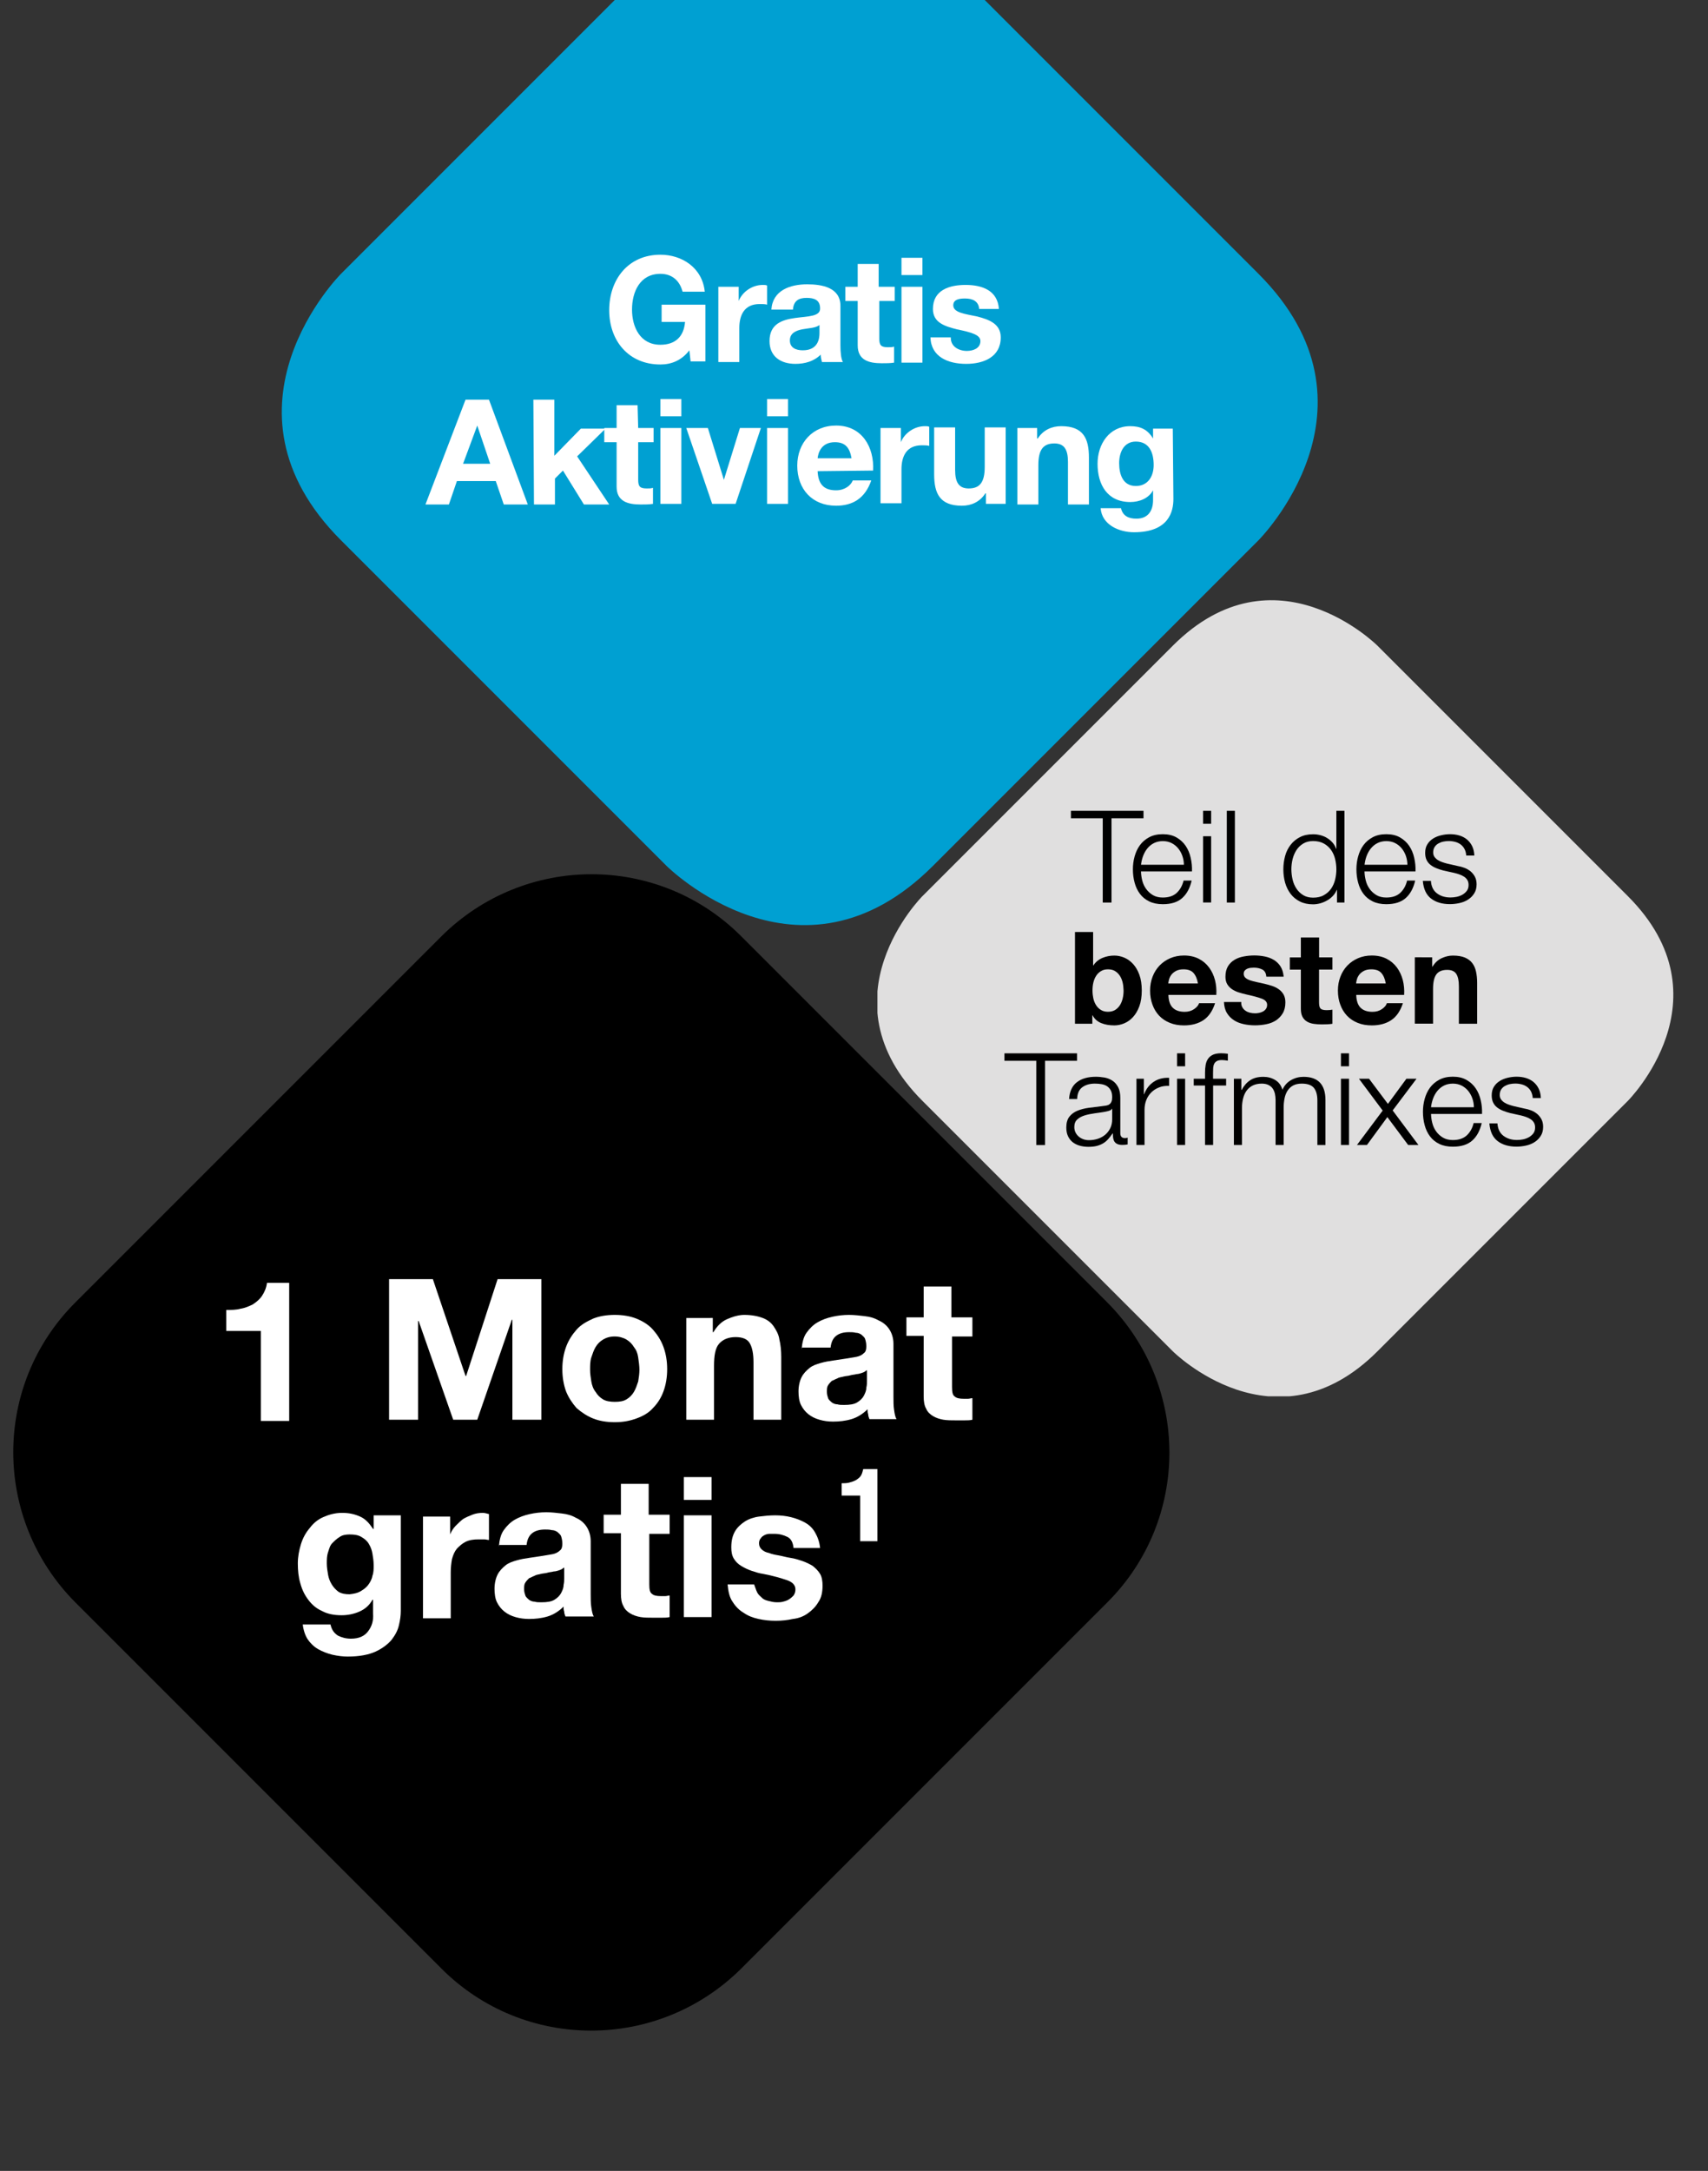 <?xml version="1.0" encoding="utf-8"?>
<!-- Generator: Adobe Illustrator 26.0.2, SVG Export Plug-In . SVG Version: 6.00 Build 0)  -->
<svg version="1.1" id="Layer_1" xmlns="http://www.w3.org/2000/svg" xmlns:xlink="http://www.w3.org/1999/xlink" x="0px" y="0px"
	 width="277px" height="352px" viewBox="0 0 277 352" style="enable-background:new 0 0 277 352;" xml:space="preserve">
<rect x="0" y="0" width="277" height="352" fill="#333333" stroke="none"/>
<style type="text/css">
	.st0{display:none;}
	.st1{display:inline;}
	.st2{clip-path:url(#SVGID_00000004509017467002143610000004915723973067356036_);}
	.st3{clip-path:url(#SVGID_00000144313492632342924370000016126697067568405671_);}
	.st4{clip-path:url(#SVGID_00000101782204725165180030000001271196206640385178_);}
	.st5{clip-path:url(#SVGID_00000112632114928282619040000017593991507338813829_);fill:#E0DFDF;}
	.st6{clip-path:url(#SVGID_00000111149585984523986540000008103438793651921837_);}
	.st7{clip-path:url(#SVGID_00000000909257580148248750000015386536913144152481_);fill:#00A0D2;}
	.st8{fill:#FFFFFF;}
	.st9{clip-path:url(#SVGID_00000182490008189363223770000013663773282474383525_);}
	.st10{display:inline;fill:#FFFFFF;}
</style>
<g id="Diamond_Schwarz_1_" class="st0">
	<g class="st1">
		<g>
			<g>
				<defs>
					<rect id="SVGID_1_" x="104.8" y="-10" width="180.5" height="180.5"/>
				</defs>
				<clipPath id="SVGID_00000182489428962409757360000002459768210999259066_">
					<use xlink:href="#SVGID_1_"  style="overflow:visible;"/>
				</clipPath>
				<g style="clip-path:url(#SVGID_00000182489428962409757360000002459768210999259066_);">
					<g>
						<g>
							<defs>
								<rect id="SVGID_00000179622788882326838070000017861974310817912224_" x="104.8" y="-10" width="180.5" height="180.5"/>
							</defs>
							<clipPath id="SVGID_00000076589379246990580150000017218300552209374873_">
								<use xlink:href="#SVGID_00000179622788882326838070000017861974310817912224_"  style="overflow:visible;"/>
							</clipPath>
							<path style="clip-path:url(#SVGID_00000076589379246990580150000017218300552209374873_);" d="M274.9,103.4
								c0,0,23.2-23.2,0-46.4L218.2,0.3c0,0-23.2-23.2-46.4,0L115.1,57c0,0-23.2,23.2,0,46.4l56.7,56.7c0,0,23.2,23.2,46.4,0
								L274.9,103.4z"/>
						</g>
					</g>
				</g>
			</g>
		</g>
	</g>
</g>
<g>
	<g id="Diamond_BUS_Silver_1_">
		<g>
			<g>
				<g>
					<defs>
						<rect id="SVGID_00000061430237691970457270000016642765165068744624_" x="142.3" y="97.3" width="129.1" height="129.1"/>
					</defs>
					<clipPath id="SVGID_00000039811953940238889930000013714897734096892583_">
						<use xlink:href="#SVGID_00000061430237691970457270000016642765165068744624_"  style="overflow:visible;"/>
					</clipPath>
					<g style="clip-path:url(#SVGID_00000039811953940238889930000013714897734096892583_);">
						<g>
							<g>
								<defs>
									<rect id="SVGID_00000013880427866977924750000011041654121233982348_" x="142.3" y="97.3" width="129.1" height="129.1"/>
								</defs>
								<clipPath id="SVGID_00000101801997262493984320000009742482380889455011_">
									<use xlink:href="#SVGID_00000013880427866977924750000011041654121233982348_"  style="overflow:visible;"/>
								</clipPath>
								<path style="clip-path:url(#SVGID_00000101801997262493984320000009742482380889455011_);fill:#E0DFDF;" d="M264,178.5
									c0,0,16.6-16.6,0-33.2l-40.6-40.6c0,0-16.6-16.6-33.2,0l-40.6,40.6c0,0-16.6,16.6,0,33.2l40.6,40.6c0,0,16.6,16.6,33.2,0
									L264,178.5z"/>
							</g>
						</g>
					</g>
				</g>
			</g>
		</g>
	</g>
	<g>
		<path d="M185.45,131.47v1.21h-5.19v13.66h-1.42v-13.66h-5.16v-1.21H185.45z"/>
		<path d="M185.25,142.78c0.13,0.51,0.34,0.96,0.63,1.36c0.29,0.4,0.66,0.74,1.1,1c0.44,0.26,0.98,0.39,1.6,0.39
			c0.96,0,1.71-0.25,2.25-0.75c0.54-0.5,0.92-1.17,1.12-2h1.31c-0.28,1.22-0.79,2.17-1.53,2.83c-0.74,0.67-1.79,1-3.15,1
			c-0.85,0-1.58-0.15-2.2-0.45c-0.62-0.3-1.12-0.71-1.51-1.23c-0.39-0.52-0.68-1.13-0.86-1.81c-0.19-0.69-0.28-1.41-0.28-2.18
			c0-0.71,0.09-1.4,0.28-2.08c0.19-0.68,0.47-1.29,0.86-1.82c0.39-0.53,0.89-0.96,1.51-1.29c0.62-0.33,1.35-0.49,2.2-0.49
			c0.86,0,1.6,0.17,2.21,0.52c0.61,0.35,1.11,0.8,1.49,1.36c0.38,0.56,0.66,1.21,0.82,1.94c0.17,0.73,0.24,1.47,0.21,2.22h-8.27
			C185.06,141.79,185.12,142.28,185.25,142.78z M191.75,138.77c-0.16-0.46-0.39-0.86-0.68-1.22c-0.29-0.35-0.65-0.64-1.06-0.85
			c-0.42-0.21-0.89-0.32-1.42-0.32c-0.54,0-1.02,0.11-1.44,0.32c-0.42,0.21-0.77,0.5-1.06,0.85c-0.29,0.35-0.52,0.76-0.7,1.23
			c-0.17,0.46-0.29,0.94-0.34,1.43h6.95C192,139.71,191.91,139.23,191.75,138.77z"/>
		<path d="M196.42,131.47v2.1h-1.31v-2.1H196.42z M196.42,135.59v10.74h-1.31v-10.74H196.42z"/>
		<path d="M200.27,131.47v14.87h-1.31v-14.87H200.27z"/>
		<path d="M216.83,146.33v-2.04h-0.04c-0.14,0.35-0.34,0.67-0.61,0.96c-0.27,0.29-0.58,0.54-0.93,0.74
			c-0.35,0.2-0.72,0.36-1.11,0.47c-0.4,0.11-0.79,0.17-1.18,0.17c-0.82,0-1.53-0.15-2.13-0.45s-1.11-0.71-1.51-1.23
			c-0.4-0.52-0.7-1.13-0.9-1.81c-0.19-0.69-0.29-1.41-0.29-2.18c0-0.76,0.1-1.49,0.29-2.18s0.49-1.29,0.9-1.81
			c0.4-0.52,0.91-0.93,1.51-1.24s1.32-0.46,2.13-0.46c0.4,0,0.79,0.05,1.18,0.15c0.38,0.1,0.74,0.25,1.07,0.45
			c0.33,0.2,0.63,0.45,0.89,0.74c0.26,0.29,0.45,0.63,0.59,1.02h0.04v-6.16h1.31v14.87H216.83z M209.63,142.62
			c0.13,0.55,0.34,1.04,0.63,1.47c0.28,0.43,0.65,0.78,1.09,1.05c0.44,0.27,0.98,0.41,1.6,0.41c0.69,0,1.28-0.13,1.76-0.41
			c0.48-0.27,0.87-0.62,1.17-1.05c0.3-0.43,0.51-0.92,0.65-1.47c0.13-0.55,0.2-1.1,0.2-1.66c0-0.56-0.07-1.11-0.2-1.66
			c-0.13-0.55-0.35-1.04-0.65-1.47c-0.3-0.43-0.69-0.78-1.17-1.05c-0.48-0.27-1.07-0.41-1.76-0.41c-0.62,0-1.16,0.14-1.6,0.41
			c-0.44,0.27-0.81,0.62-1.09,1.05c-0.28,0.43-0.49,0.92-0.63,1.47c-0.13,0.55-0.2,1.1-0.2,1.66
			C209.44,141.52,209.5,142.07,209.63,142.62z"/>
		<path d="M221.5,142.78c0.13,0.51,0.34,0.96,0.63,1.36c0.29,0.4,0.66,0.74,1.1,1c0.44,0.26,0.98,0.39,1.6,0.39
			c0.96,0,1.71-0.25,2.25-0.75c0.54-0.5,0.92-1.17,1.12-2h1.31c-0.28,1.22-0.79,2.17-1.53,2.83s-1.79,1-3.15,1
			c-0.85,0-1.58-0.15-2.2-0.45s-1.12-0.71-1.51-1.23c-0.39-0.52-0.68-1.13-0.86-1.81c-0.19-0.69-0.28-1.41-0.28-2.18
			c0-0.71,0.09-1.4,0.28-2.08c0.19-0.68,0.47-1.29,0.86-1.82c0.39-0.53,0.89-0.96,1.51-1.29c0.62-0.33,1.35-0.49,2.2-0.49
			c0.86,0,1.6,0.17,2.21,0.52c0.61,0.35,1.11,0.8,1.49,1.36c0.38,0.56,0.66,1.21,0.82,1.94c0.17,0.73,0.24,1.47,0.21,2.22h-8.27
			C221.3,141.79,221.37,142.28,221.5,142.78z M228,138.77c-0.16-0.46-0.39-0.86-0.68-1.22c-0.29-0.35-0.65-0.64-1.06-0.85
			c-0.42-0.21-0.89-0.32-1.42-0.32c-0.54,0-1.02,0.11-1.44,0.32c-0.42,0.21-0.77,0.5-1.06,0.85c-0.29,0.35-0.52,0.76-0.7,1.23
			c-0.17,0.46-0.29,0.94-0.34,1.43h6.95C228.24,139.71,228.16,139.23,228,138.77z"/>
		<path d="M237.52,137.68c-0.15-0.3-0.36-0.54-0.61-0.74c-0.26-0.19-0.55-0.34-0.89-0.43c-0.33-0.09-0.69-0.14-1.06-0.14
			c-0.29,0-0.59,0.03-0.88,0.09c-0.3,0.06-0.57,0.17-0.82,0.31c-0.25,0.14-0.45,0.34-0.6,0.57c-0.15,0.24-0.23,0.53-0.23,0.87
			c0,0.29,0.07,0.54,0.22,0.74c0.15,0.2,0.33,0.37,0.55,0.51c0.22,0.14,0.46,0.25,0.73,0.34c0.26,0.09,0.51,0.16,0.73,0.22l1.75,0.4
			c0.37,0.06,0.75,0.16,1.11,0.3c0.37,0.14,0.69,0.34,0.98,0.57c0.28,0.24,0.52,0.53,0.7,0.87c0.18,0.35,0.27,0.76,0.27,1.23
			c0,0.58-0.13,1.08-0.4,1.49c-0.26,0.41-0.6,0.74-1.01,1c-0.41,0.26-0.87,0.44-1.38,0.55c-0.51,0.11-1.02,0.17-1.52,0.17
			c-1.26,0-2.29-0.3-3.07-0.9c-0.78-0.6-1.23-1.55-1.34-2.87h1.31c0.06,0.89,0.38,1.56,0.97,2.01c0.59,0.45,1.32,0.68,2.2,0.68
			c0.32,0,0.65-0.03,0.99-0.1c0.34-0.07,0.66-0.19,0.95-0.35c0.29-0.17,0.53-0.38,0.72-0.63c0.19-0.26,0.28-0.57,0.28-0.95
			c0-0.32-0.07-0.59-0.2-0.8c-0.13-0.21-0.31-0.4-0.53-0.54c-0.22-0.15-0.48-0.27-0.76-0.37c-0.28-0.1-0.57-0.18-0.86-0.25
			l-1.69-0.37c-0.43-0.11-0.83-0.24-1.19-0.39c-0.36-0.14-0.68-0.33-0.95-0.54c-0.27-0.21-0.48-0.48-0.63-0.79
			c-0.15-0.31-0.23-0.7-0.23-1.16c0-0.54,0.12-1.01,0.36-1.39c0.24-0.39,0.56-0.7,0.95-0.94c0.39-0.24,0.82-0.41,1.3-0.52
			c0.48-0.11,0.95-0.17,1.43-0.17c0.54,0,1.04,0.07,1.51,0.21c0.46,0.14,0.87,0.35,1.23,0.65c0.35,0.29,0.63,0.65,0.84,1.08
			c0.21,0.43,0.33,0.94,0.35,1.52h-1.31C237.76,138.33,237.68,137.98,237.52,137.68z"/>
		<path d="M177.28,151.13v5.41h0.04c0.36-0.55,0.85-0.96,1.47-1.22c0.62-0.26,1.26-0.38,1.93-0.38c0.54,0,1.08,0.11,1.6,0.33
			c0.53,0.22,1,0.56,1.43,1.02c0.42,0.46,0.77,1.04,1.03,1.76c0.26,0.71,0.39,1.57,0.39,2.55c0,0.99-0.13,1.84-0.39,2.55
			c-0.26,0.71-0.61,1.3-1.03,1.76c-0.42,0.46-0.9,0.8-1.43,1.02c-0.53,0.22-1.06,0.33-1.6,0.33c-0.79,0-1.5-0.12-2.12-0.37
			c-0.62-0.25-1.1-0.67-1.41-1.27h-0.04v1.37h-2.81v-14.87H177.28z M182.07,159.31c-0.1-0.42-0.25-0.78-0.46-1.1
			c-0.21-0.32-0.47-0.57-0.78-0.76c-0.31-0.19-0.69-0.28-1.14-0.28c-0.43,0-0.81,0.09-1.12,0.28c-0.32,0.19-0.58,0.44-0.79,0.76
			c-0.21,0.32-0.36,0.69-0.46,1.1c-0.1,0.42-0.14,0.85-0.14,1.31c0,0.44,0.05,0.87,0.14,1.29c0.1,0.42,0.25,0.78,0.46,1.1
			c0.21,0.32,0.47,0.57,0.79,0.76c0.32,0.19,0.69,0.28,1.12,0.28c0.44,0,0.82-0.09,1.14-0.28c0.31-0.19,0.57-0.44,0.78-0.76
			c0.21-0.32,0.36-0.69,0.46-1.1c0.1-0.42,0.15-0.85,0.15-1.29C182.21,160.16,182.16,159.72,182.07,159.31z"/>
		<path d="M190.21,163.41c0.44,0.43,1.08,0.65,1.92,0.65c0.6,0,1.11-0.15,1.54-0.45c0.43-0.3,0.69-0.61,0.79-0.95h2.6
			c-0.42,1.29-1.06,2.21-1.92,2.77c-0.86,0.56-1.9,0.83-3.12,0.83c-0.85,0-1.61-0.13-2.29-0.41c-0.68-0.27-1.26-0.66-1.73-1.15
			c-0.47-0.5-0.84-1.1-1.09-1.79c-0.26-0.69-0.39-1.46-0.39-2.29c0-0.81,0.13-1.55,0.4-2.25c0.26-0.69,0.64-1.29,1.12-1.8
			c0.49-0.51,1.07-0.91,1.74-1.2c0.67-0.29,1.42-0.44,2.24-0.44c0.92,0,1.71,0.18,2.4,0.53c0.68,0.35,1.24,0.83,1.68,1.43
			c0.44,0.6,0.75,1.28,0.95,2.04c0.19,0.76,0.26,1.56,0.21,2.39h-7.77C189.52,162.29,189.76,162.98,190.21,163.41z M193.55,157.75
			c-0.35-0.39-0.89-0.58-1.61-0.58c-0.47,0-0.86,0.08-1.18,0.24c-0.31,0.16-0.56,0.36-0.75,0.59c-0.19,0.24-0.32,0.49-0.4,0.75
			c-0.08,0.26-0.12,0.5-0.14,0.71h4.81C194.15,158.7,193.9,158.14,193.55,157.75z"/>
		<path d="M201.48,163.32c0.13,0.23,0.3,0.42,0.51,0.56c0.21,0.15,0.45,0.25,0.72,0.32c0.27,0.07,0.55,0.1,0.84,0.1
			c0.21,0,0.43-0.02,0.66-0.07c0.23-0.05,0.44-0.12,0.63-0.23c0.19-0.1,0.34-0.24,0.47-0.42c0.12-0.17,0.19-0.39,0.19-0.66
			c0-0.44-0.29-0.78-0.88-1c-0.59-0.22-1.41-0.44-2.47-0.67c-0.43-0.1-0.85-0.21-1.26-0.34s-0.77-0.31-1.09-0.52
			c-0.32-0.22-0.58-0.49-0.77-0.81c-0.19-0.33-0.29-0.73-0.29-1.2c0-0.69,0.14-1.26,0.41-1.71c0.27-0.44,0.63-0.79,1.07-1.05
			c0.44-0.26,0.94-0.44,1.5-0.54c0.55-0.1,1.12-0.16,1.71-0.16c0.58,0,1.15,0.06,1.7,0.17s1.04,0.3,1.47,0.56
			c0.43,0.26,0.79,0.61,1.07,1.05c0.28,0.44,0.45,0.99,0.51,1.66h-2.81c-0.04-0.57-0.26-0.95-0.65-1.16c-0.39-0.2-0.85-0.3-1.37-0.3
			c-0.17,0-0.35,0.01-0.54,0.03c-0.19,0.02-0.37,0.07-0.53,0.14c-0.16,0.07-0.3,0.17-0.41,0.3c-0.11,0.13-0.17,0.31-0.17,0.53
			c0,0.26,0.1,0.48,0.29,0.65c0.19,0.17,0.45,0.3,0.76,0.41c0.31,0.1,0.67,0.2,1.07,0.28c0.4,0.08,0.81,0.17,1.23,0.27
			c0.43,0.1,0.85,0.22,1.26,0.35c0.41,0.14,0.77,0.32,1.09,0.55c0.32,0.23,0.58,0.51,0.77,0.85c0.19,0.34,0.29,0.76,0.29,1.26
			c0,0.71-0.14,1.3-0.43,1.78c-0.28,0.48-0.66,0.86-1.11,1.16c-0.46,0.29-0.98,0.5-1.57,0.61c-0.59,0.12-1.19,0.18-1.8,0.18
			c-0.63,0-1.24-0.06-1.83-0.19c-0.6-0.13-1.13-0.33-1.59-0.63c-0.46-0.29-0.85-0.68-1.14-1.16c-0.3-0.48-0.46-1.08-0.49-1.8h2.81
			C201.28,162.81,201.35,163.09,201.48,163.32z"/>
		<path d="M216.09,155.23v1.98h-2.17v5.33c0,0.5,0.08,0.83,0.25,1c0.17,0.17,0.5,0.25,1,0.25c0.17,0,0.33-0.01,0.48-0.02
			c0.15-0.01,0.3-0.03,0.44-0.06v2.29c-0.25,0.04-0.53,0.07-0.83,0.08c-0.31,0.01-0.6,0.02-0.9,0.02c-0.46,0-0.89-0.03-1.3-0.09
			s-0.77-0.18-1.08-0.36c-0.31-0.18-0.56-0.44-0.74-0.77c-0.18-0.33-0.27-0.77-0.27-1.31v-6.35h-1.79v-1.98h1.79V152h2.96v3.23
			H216.09z"/>
		<path d="M220.67,163.41c0.44,0.43,1.08,0.65,1.92,0.65c0.6,0,1.11-0.15,1.54-0.45c0.43-0.3,0.69-0.61,0.79-0.95h2.6
			c-0.42,1.29-1.06,2.21-1.92,2.77c-0.86,0.56-1.9,0.83-3.12,0.83c-0.85,0-1.61-0.13-2.29-0.41c-0.68-0.27-1.26-0.66-1.73-1.15
			c-0.47-0.5-0.84-1.1-1.09-1.79c-0.26-0.69-0.39-1.46-0.39-2.29c0-0.81,0.13-1.55,0.4-2.25c0.26-0.69,0.64-1.29,1.12-1.8
			c0.49-0.51,1.07-0.91,1.74-1.2c0.67-0.29,1.42-0.44,2.24-0.44c0.92,0,1.71,0.18,2.4,0.53c0.68,0.35,1.24,0.83,1.68,1.43
			c0.44,0.6,0.75,1.28,0.95,2.04c0.19,0.76,0.26,1.56,0.21,2.39h-7.77C219.98,162.29,220.22,162.98,220.67,163.41z M224.01,157.75
			c-0.35-0.39-0.89-0.58-1.61-0.58c-0.47,0-0.86,0.08-1.18,0.24c-0.31,0.16-0.56,0.36-0.75,0.59c-0.19,0.24-0.32,0.49-0.4,0.75
			c-0.08,0.26-0.12,0.5-0.14,0.71h4.81C224.61,158.7,224.36,158.14,224.01,157.75z"/>
		<path d="M232.27,155.23v1.5h0.06c0.37-0.62,0.86-1.08,1.46-1.36c0.6-0.28,1.21-0.43,1.83-0.43c0.79,0,1.44,0.11,1.95,0.32
			c0.51,0.22,0.91,0.51,1.2,0.9c0.29,0.38,0.5,0.85,0.61,1.39c0.12,0.55,0.18,1.16,0.18,1.82v6.62h-2.96v-6.08
			c0-0.89-0.14-1.55-0.42-1.99c-0.28-0.44-0.77-0.66-1.48-0.66c-0.81,0-1.39,0.24-1.75,0.72c-0.36,0.48-0.54,1.27-0.54,2.36v5.64
			h-2.96v-10.76H232.27z"/>
		<path d="M174.67,170.79v1.21h-5.19v13.66h-1.42v-13.66h-5.16v-1.21H174.67z"/>
		<path d="M173.77,176.57c0.22-0.46,0.52-0.83,0.91-1.12c0.38-0.29,0.83-0.51,1.34-0.65s1.08-0.21,1.71-0.21
			c0.47,0,0.94,0.05,1.42,0.13c0.47,0.09,0.9,0.26,1.27,0.51c0.38,0.25,0.68,0.6,0.92,1.05s0.35,1.04,0.35,1.76v5.71
			c0,0.53,0.26,0.79,0.77,0.79c0.15,0,0.29-0.03,0.42-0.08v1.1c-0.15,0.03-0.29,0.05-0.41,0.06c-0.12,0.01-0.27,0.02-0.45,0.02
			c-0.33,0-0.6-0.05-0.8-0.14c-0.2-0.09-0.36-0.22-0.47-0.38c-0.11-0.17-0.18-0.36-0.22-0.59c-0.03-0.23-0.05-0.48-0.05-0.76h-0.04
			c-0.24,0.35-0.48,0.66-0.72,0.93c-0.24,0.27-0.51,0.5-0.81,0.68c-0.3,0.18-0.64,0.32-1.02,0.42c-0.38,0.1-0.84,0.15-1.36,0.15
			c-0.5,0-0.97-0.06-1.4-0.18c-0.44-0.12-0.82-0.31-1.15-0.56c-0.33-0.26-0.58-0.58-0.77-0.98c-0.19-0.4-0.28-0.86-0.28-1.41
			c0-0.75,0.17-1.34,0.5-1.76c0.33-0.42,0.77-0.75,1.32-0.97c0.55-0.22,1.17-0.38,1.85-0.47c0.69-0.09,1.38-0.18,2.09-0.26
			c0.28-0.03,0.52-0.06,0.73-0.1c0.21-0.04,0.38-0.11,0.52-0.22c0.14-0.1,0.25-0.25,0.32-0.43c0.08-0.18,0.11-0.42,0.11-0.71
			c0-0.44-0.07-0.81-0.22-1.09c-0.15-0.28-0.35-0.51-0.6-0.68c-0.26-0.17-0.56-0.28-0.9-0.34c-0.34-0.06-0.7-0.09-1.09-0.09
			c-0.83,0-1.51,0.2-2.04,0.59c-0.53,0.4-0.81,1.03-0.83,1.91h-1.31C173.42,177.57,173.55,177.03,173.77,176.57z M180.33,179.78
			c-0.08,0.15-0.24,0.26-0.48,0.33c-0.24,0.07-0.44,0.12-0.62,0.15c-0.56,0.1-1.13,0.18-1.72,0.26c-0.59,0.08-1.13,0.19-1.61,0.34
			c-0.49,0.15-0.89,0.37-1.2,0.66c-0.31,0.28-0.47,0.69-0.47,1.22c0,0.33,0.07,0.63,0.2,0.89c0.13,0.26,0.31,0.48,0.53,0.67
			c0.22,0.19,0.48,0.33,0.77,0.43c0.29,0.1,0.59,0.14,0.89,0.14c0.5,0,0.98-0.08,1.44-0.23c0.46-0.15,0.86-0.38,1.2-0.67
			c0.34-0.29,0.61-0.65,0.81-1.06s0.3-0.89,0.3-1.42v-1.71H180.33z"/>
		<path d="M185.51,174.91v2.52h0.04c0.33-0.88,0.85-1.55,1.55-2.02c0.7-0.47,1.54-0.69,2.51-0.65v1.31
			c-0.6-0.03-1.14,0.05-1.62,0.24c-0.49,0.19-0.9,0.45-1.26,0.8c-0.35,0.35-0.63,0.76-0.82,1.24c-0.19,0.48-0.29,1-0.29,1.57v5.73
			h-1.31v-10.74H185.51z"/>
		<path d="M192.2,170.79v2.1h-1.31v-2.1H192.2z M192.2,174.91v10.74h-1.31v-10.74H192.2z"/>
		<path d="M196.74,176.01v9.64h-1.31v-9.64h-1.83v-1.1h1.83v-0.98c0-0.46,0.03-0.88,0.1-1.27c0.07-0.39,0.2-0.72,0.4-1
			c0.19-0.28,0.46-0.49,0.8-0.65c0.34-0.15,0.77-0.23,1.3-0.23c0.19,0,0.37,0.01,0.54,0.02c0.17,0.01,0.35,0.04,0.56,0.06v1.12
			c-0.18-0.03-0.35-0.05-0.5-0.07c-0.15-0.02-0.31-0.03-0.46-0.03c-0.36,0-0.64,0.06-0.83,0.17c-0.19,0.11-0.34,0.26-0.43,0.45
			c-0.09,0.19-0.14,0.41-0.16,0.66c-0.01,0.25-0.02,0.52-0.02,0.81v0.94h2.12v1.1H196.74z"/>
		<path d="M201.32,174.91v1.81h0.06c0.35-0.67,0.8-1.19,1.36-1.56c0.56-0.38,1.28-0.56,2.15-0.56c0.71,0,1.35,0.17,1.93,0.52
			s0.96,0.87,1.16,1.58c0.32-0.71,0.79-1.23,1.42-1.58c0.62-0.35,1.29-0.52,2-0.52c2.37,0,3.56,1.26,3.56,3.77v7.29h-1.31v-7.23
			c0-0.89-0.19-1.56-0.56-2.03c-0.38-0.46-1.03-0.7-1.98-0.7c-0.57,0-1.04,0.11-1.42,0.32c-0.38,0.21-0.67,0.5-0.9,0.86
			c-0.22,0.36-0.38,0.77-0.47,1.24c-0.09,0.47-0.14,0.95-0.14,1.45v6.08h-1.31v-7.29c0-0.36-0.04-0.7-0.11-1.03
			c-0.08-0.33-0.2-0.61-0.37-0.85c-0.17-0.24-0.41-0.43-0.7-0.57c-0.29-0.14-0.65-0.21-1.06-0.21c-0.56,0-1.04,0.1-1.45,0.3
			c-0.41,0.2-0.74,0.48-1,0.83c-0.26,0.35-0.45,0.77-0.57,1.25c-0.12,0.48-0.19,1-0.19,1.57v6h-1.31v-10.74H201.32z"/>
		<path d="M218.78,170.79v2.1h-1.31v-2.1H218.78z M218.78,174.91v10.74h-1.31v-10.74H218.78z"/>
		<path d="M220.39,174.91h1.64l3.06,4.08l3-4.08h1.64l-3.87,5.14l4.18,5.6h-1.67l-3.37-4.52l-3.31,4.52h-1.62l4.17-5.58
			L220.39,174.91z"/>
		<path d="M232.29,182.1c0.13,0.51,0.34,0.96,0.63,1.36c0.29,0.4,0.66,0.74,1.1,1c0.44,0.26,0.98,0.39,1.6,0.39
			c0.96,0,1.71-0.25,2.25-0.75c0.54-0.5,0.92-1.17,1.12-2h1.31c-0.28,1.22-0.79,2.17-1.53,2.83s-1.79,1-3.15,1
			c-0.85,0-1.58-0.15-2.2-0.45c-0.62-0.3-1.12-0.71-1.51-1.23c-0.39-0.52-0.68-1.13-0.86-1.81c-0.19-0.69-0.28-1.41-0.28-2.18
			c0-0.71,0.09-1.4,0.28-2.08c0.19-0.68,0.47-1.29,0.86-1.82c0.39-0.53,0.89-0.96,1.51-1.29c0.62-0.33,1.35-0.49,2.2-0.49
			c0.86,0,1.6,0.17,2.21,0.52c0.61,0.35,1.11,0.8,1.49,1.36c0.38,0.56,0.66,1.21,0.82,1.94c0.17,0.73,0.24,1.47,0.21,2.22h-8.27
			C232.09,181.11,232.16,181.6,232.29,182.1z M238.78,178.09c-0.16-0.46-0.39-0.86-0.68-1.22c-0.29-0.35-0.65-0.64-1.06-0.85
			c-0.42-0.21-0.89-0.32-1.42-0.32c-0.54,0-1.02,0.11-1.44,0.32c-0.42,0.21-0.77,0.5-1.06,0.85c-0.29,0.35-0.52,0.76-0.7,1.23
			c-0.17,0.46-0.29,0.94-0.34,1.43h6.95C239.03,179.03,238.94,178.55,238.78,178.09z"/>
		<path d="M248.31,177c-0.15-0.3-0.36-0.54-0.61-0.74c-0.26-0.19-0.55-0.34-0.89-0.43c-0.33-0.09-0.69-0.14-1.06-0.14
			c-0.29,0-0.59,0.03-0.88,0.09c-0.3,0.06-0.57,0.17-0.82,0.31c-0.25,0.14-0.45,0.34-0.6,0.57c-0.15,0.24-0.23,0.53-0.23,0.87
			c0,0.29,0.07,0.54,0.22,0.74s0.33,0.37,0.55,0.51c0.22,0.14,0.46,0.25,0.73,0.34c0.26,0.09,0.51,0.16,0.73,0.22l1.75,0.4
			c0.37,0.06,0.75,0.16,1.11,0.3c0.37,0.14,0.69,0.34,0.98,0.57c0.28,0.24,0.52,0.53,0.7,0.87c0.18,0.35,0.27,0.76,0.27,1.23
			c0,0.58-0.13,1.08-0.4,1.49c-0.26,0.41-0.6,0.74-1.01,1c-0.41,0.26-0.87,0.44-1.38,0.55c-0.51,0.11-1.02,0.17-1.52,0.17
			c-1.26,0-2.29-0.3-3.07-0.9c-0.78-0.6-1.23-1.55-1.34-2.87h1.31c0.06,0.89,0.38,1.56,0.97,2.01c0.59,0.45,1.32,0.68,2.2,0.68
			c0.32,0,0.65-0.03,0.99-0.1c0.34-0.07,0.66-0.19,0.95-0.35c0.29-0.17,0.53-0.38,0.72-0.63c0.19-0.26,0.28-0.57,0.28-0.95
			c0-0.32-0.07-0.59-0.2-0.8c-0.13-0.21-0.31-0.4-0.53-0.54c-0.22-0.15-0.48-0.27-0.76-0.37c-0.28-0.1-0.57-0.18-0.86-0.25
			l-1.69-0.37c-0.43-0.11-0.83-0.24-1.19-0.39c-0.36-0.14-0.68-0.33-0.95-0.54c-0.27-0.21-0.48-0.48-0.63-0.79
			c-0.15-0.31-0.23-0.7-0.23-1.16c0-0.54,0.12-1.01,0.36-1.39c0.24-0.39,0.56-0.7,0.95-0.94c0.39-0.24,0.82-0.41,1.3-0.52
			c0.48-0.11,0.95-0.17,1.43-0.17c0.54,0,1.04,0.07,1.51,0.21c0.46,0.14,0.87,0.35,1.23,0.65c0.35,0.29,0.63,0.65,0.84,1.08
			c0.21,0.43,0.33,0.94,0.35,1.52h-1.31C248.54,177.65,248.46,177.3,248.31,177z"/>
	</g>
</g>
<g>
	<g id="Diamond_Blau_1_">
		<g>
			<g>
				<g>
					<defs>
						<rect id="SVGID_00000024687130462372101030000009585071576625033124_" x="45.7" y="-18" width="168" height="168"/>
					</defs>
					<clipPath id="SVGID_00000120528934030240209800000014987574993302559372_">
						<use xlink:href="#SVGID_00000024687130462372101030000009585071576625033124_"  style="overflow:visible;"/>
					</clipPath>
					<g style="clip-path:url(#SVGID_00000120528934030240209800000014987574993302559372_);">
						<g>
							<g>
								<defs>
									<rect id="SVGID_00000082330830857746671720000009903203383846650298_" x="45.7" y="-18" width="168" height="168"/>
								</defs>
								<clipPath id="SVGID_00000110466391061512121770000006300633420841164710_">
									<use xlink:href="#SVGID_00000082330830857746671720000009903203383846650298_"  style="overflow:visible;"/>
								</clipPath>
								<path style="clip-path:url(#SVGID_00000110466391061512121770000006300633420841164710_);fill:#00A0D2;" d="M204.1,87.6
									c0,0,21.6-21.6,0-43.2L151.3-8.4c0,0-21.6-21.6-43.2,0L55.3,44.4c0,0-21.6,21.6,0,43.2l52.8,52.8c0,0,21.6,21.6,43.2,0
									L204.1,87.6z"/>
							</g>
						</g>
					</g>
				</g>
			</g>
		</g>
	</g>
	<g>
		<path class="st8" d="M111.8,56.8c-1.3,1.7-3,2.3-4.7,2.3c-5.2,0-8.3-3.9-8.3-8.8c0-5,3.1-9,8.3-9c3.5,0,6.8,2.1,7.2,6h-3.6
			c-0.5-1.9-1.8-2.9-3.6-2.9c-3.3,0-4.6,2.9-4.6,5.8c0,2.8,1.3,5.7,4.6,5.7c2.4,0,3.8-1.3,4-3.7h-3.8v-2.8h7.1v9.2H112L111.8,56.8z"
			/>
		<path class="st8" d="M116.6,46.5h3.2v2.3l0,0c0.6-1.5,2.2-2.6,3.9-2.6c0.3,0,0.5,0,0.7,0.1v3.1c-0.3-0.1-0.8-0.1-1.2-0.1
			c-2.5,0-3.3,1.8-3.3,3.9v5.5h-3.4V46.5H116.6z"/>
		<path class="st8" d="M125.1,50.2c0.2-3.1,3-4.1,5.8-4.1c2.4,0,5.4,0.5,5.4,3.5V56c0,1.1,0.1,2.2,0.4,2.7h-3.4
			c-0.1-0.4-0.2-0.8-0.2-1.2c-1.1,1.1-2.6,1.5-4.1,1.5c-2.4,0-4.2-1.2-4.2-3.7c0-5.6,8.3-2.6,8.2-5.3c0-1.4-1-1.7-2.2-1.7
			c-1.3,0-2.1,0.5-2.2,1.9H125.1z M132.9,52.7c-0.6,0.5-1.8,0.5-2.8,0.7s-2,0.6-2,1.8s1,1.6,2.1,1.6c2.6,0,2.7-2.1,2.7-2.8V52.7z"/>
		<path class="st8" d="M142.6,46.5h2.5v2.3h-2.5v6.1c0,1.1,0.3,1.4,1.4,1.4c0.4,0,0.7,0,1-0.1v2.6c-0.6,0.1-1.3,0.1-2,0.1
			c-2.1,0-3.9-0.5-3.9-2.9v-7.2h-2v-2.3h2v-3.7h3.4v3.7C142.5,46.5,142.6,46.5,142.6,46.5z"/>
		<path class="st8" d="M149.6,44.6h-3.4v-2.8h3.4V44.6z M146.2,46.5h3.4v12.3h-3.4V46.5z"/>
		<path class="st8" d="M154.2,54.8c0,1.4,1.3,2.1,2.6,2.1c1,0,2.2-0.4,2.2-1.6c0-1-1.4-1.4-3.8-1.9c-2-0.5-3.9-1.1-3.9-3.3
			c0-3.1,2.7-3.9,5.3-3.9c2.7,0,5.2,0.9,5.4,3.9h-3.2c-0.1-1.3-1.1-1.7-2.3-1.7c-0.8,0-1.9,0.1-1.9,1.1c0,1.2,1.9,1.4,3.8,1.8
			c2,0.5,3.9,1.2,3.9,3.4c0,3.2-2.8,4.3-5.6,4.3c-2.9,0-5.7-1.1-5.8-4.3h3.3V54.8z"/>
		<path class="st8" d="M75.5,64.8h3.8l6.3,17h-3.9L80.4,78h-6.3l-1.3,3.8H69L75.5,64.8z M75.1,75.2h4.4L77.4,69l0,0L75.1,75.2z"/>
		<path class="st8" d="M86.5,64.8h3.4v9.1l4.3-4.4h4L93.6,74l5.2,7.8h-4.1l-3.4-5.5L90,77.6v4.2h-3.4L86.5,64.8L86.5,64.8z"/>
		<path class="st8" d="M103.5,69.4h2.5v2.3h-2.5v6.1c0,1.1,0.3,1.4,1.4,1.4c0.4,0,0.7,0,1-0.1v2.6c-0.6,0.1-1.3,0.1-2,0.1
			c-2.1,0-3.9-0.5-3.9-2.9v-7.2h-2v-2.3h2v-3.7h3.4L103.5,69.4L103.5,69.4z"/>
		<path class="st8" d="M110.5,67.5h-3.4v-2.8h3.4V67.5z M107.1,69.4h3.4v12.3h-3.4V69.4z"/>
		<path class="st8" d="M119.3,81.7h-3.8l-4.2-12.3h3.5l2.6,8.4l0,0l2.6-8.4h3.4L119.3,81.7z"/>
		<path class="st8" d="M127.8,67.5h-3.4v-2.8h3.4V67.5z M124.4,69.4h3.4v12.3h-3.4V69.4z"/>
		<path class="st8" d="M132.6,76.4c0.1,2.2,1.1,3.1,3,3.1c1.4,0,2.4-0.8,2.7-1.6h3c-1,2.9-3,4.1-5.7,4.1c-3.9,0-6.3-2.7-6.3-6.5
			c0-3.7,2.5-6.5,6.3-6.5c4.2,0,6.2,3.5,6,7.3L132.6,76.4L132.6,76.4z M138.1,74.3c-0.3-1.7-1-2.6-2.7-2.6c-2.2,0-2.7,1.7-2.8,2.6
			H138.1z"/>
		<path class="st8" d="M142.9,69.4h3.2v2.3l0,0c0.6-1.5,2.2-2.6,3.9-2.6c0.3,0,0.5,0,0.7,0.1v3.1c-0.3-0.1-0.8-0.1-1.2-0.1
			c-2.5,0-3.3,1.8-3.3,3.9v5.5h-3.4V69.4H142.9z"/>
		<path class="st8" d="M163.1,81.7h-3.2V80h-0.1c-0.9,1.4-2.3,2-3.8,2c-3.6,0-4.5-2-4.5-5.1v-7.6h3.4v6.9c0,2,0.6,3,2.2,3
			c1.8,0,2.6-1,2.6-3.5v-6.4h3.4L163.1,81.7L163.1,81.7z"/>
		<path class="st8" d="M165,69.4h3.2v1.7h0.1c0.9-1.4,2.3-2,3.8-2c3.6,0,4.5,2,4.5,5.1v7.6h-3.4v-6.9c0-2-0.6-3-2.2-3
			c-1.8,0-2.6,1-2.6,3.5v6.4H165V69.4z"/>
		<path class="st8" d="M190.3,80.9c0,2-0.7,5.4-6.4,5.4c-2.4,0-5.2-1.2-5.4-3.9h3.3c0.3,1.3,1.3,1.7,2.5,1.7c1.9,0,2.7-1.3,2.7-3
			v-1.6l0,0c-0.7,1.3-2.2,1.9-3.7,1.9c-3.7,0-5.3-2.8-5.3-6.2c0-3.2,1.9-6.1,5.3-6.1c1.6,0,2.8,0.5,3.7,2l0,0v-1.6h3.2L190.3,80.9
			L190.3,80.9z M187.1,75.4c0-2-0.7-3.8-2.9-3.8c-1.9,0-2.7,1.7-2.7,3.5s0.6,3.7,2.7,3.7C186.2,78.8,187.1,77.2,187.1,75.4z"/>
	</g>
</g>
<g>
	<g>
		<g>
			<g>
				<g>
					<defs>
						<rect id="SVGID_00000095331736738194941830000007137923117196344213_" x="-12" y="141.8" width="215.7" height="187.4"/>
					</defs>
					<clipPath id="SVGID_00000043434545772382560770000007999525838394269351_">
						<use xlink:href="#SVGID_00000095331736738194941830000007137923117196344213_"  style="overflow:visible;"/>
					</clipPath>
					<path style="clip-path:url(#SVGID_00000043434545772382560770000007999525838394269351_);" d="M12.2,211.2
						c-13.4,13.4-13.4,35.1,0,48.6l59.4,59.4c13.4,13.4,35.1,13.4,48.6,0l59.4-59.4c13.4-13.4,13.4-35.1,0-48.6l-59.4-59.4
						c-13.4-13.4-35.1-13.4-48.6,0L12.2,211.2z"/>
				</g>
			</g>
		</g>
	</g>
	<g class="st0">
		<path class="st10" d="M69.7,209c5.1,0,8.4,3.4,8.4,8.5s-3.3,8.5-8.4,8.5c-5,0-8.3-3.4-8.3-8.5C61.3,212.4,64.6,209,69.7,209z
			 M69.7,222.7c3,0,3.9-2.6,3.9-5.1s-0.9-5.2-3.9-5.2s-3.9,2.6-3.9,5.2S66.7,222.7,69.7,222.7z"/>
		<path class="st10" d="M80.3,203.3h4.4v8.4h0.1c1.1-1.8,3.1-2.7,4.7-2.7c4.7,0,5.9,2.6,5.9,6.6v9.9H91v-9.1c0-2.6-0.7-4-2.8-4
			c-2.4,0-3.4,1.3-3.4,4.6v8.4h-4.4L80.3,203.3L80.3,203.3z"/>
		<path class="st10" d="M98.4,209.4h4.2v2.2h0.1c1.1-1.8,3.1-2.7,4.9-2.7c4.7,0,5.9,2.6,5.9,6.6v9.9H109v-9.1c0-2.6-0.7-4-2.8-4
			c-2.4,0-3.4,1.3-3.4,4.6v8.4h-4.4C98.4,225.3,98.4,209.4,98.4,209.4z"/>
		<path class="st10" d="M120,218.6c0.1,2.8,1.5,4.1,4,4.1c1.8,0,3.2-1.1,3.5-2.1h3.9c-1.2,3.8-3.9,5.4-7.5,5.4
			c-5.1,0-8.2-3.5-8.2-8.5c0-4.8,3.3-8.5,8.2-8.5c5.5,0,8.2,4.6,7.8,9.6H120z M127.2,215.8c-0.4-2.2-1.4-3.4-3.5-3.4
			c-2.9,0-3.6,2.2-3.7,3.4H127.2z"/>
	</g>
	<g class="st0">
		<path class="st10" d="M38.3,232.9h10.5c4.2,0,7.1,1.4,7.1,5.5c0,2.2-1.1,3.7-3,4.6c2.7,0.8,4.1,2.9,4.1,5.6c0,4.5-3.8,6.5-7.9,6.5
			H38.3V232.9z M43.1,241.9h5c1.7,0,3-0.8,3-2.6c0-2.1-1.6-2.6-3.4-2.6h-4.6V241.9z M43.1,251.3h5.2c1.9,0,3.6-0.6,3.6-2.9
			c0-2.3-1.4-3.2-3.5-3.2h-5.3V251.3z"/>
		<path class="st10" d="M63.8,236.5h-4.4v-3.6h4.4V236.5z M59.4,239h4.4v16.1h-4.4V239z"/>
		<path class="st10" d="M66.8,239H71v2.2h0.1c1.1-1.8,3.1-2.7,4.9-2.7c4.7,0,5.9,2.6,5.9,6.6v9.9h-4.4v-9c0-2.6-0.7-4-2.8-4
			c-2.4,0-3.4,1.3-3.4,4.6v8.4h-4.4L66.8,239L66.8,239z"/>
		<path class="st10" d="M96.3,253.1L96.3,253.1c-1.1,1.7-2.9,2.5-5,2.5c-4.9,0-7.2-4.1-7.2-8.6c0-4.3,2.4-8.4,7.1-8.4
			c1.9,0,3.8,0.8,4.8,2.4h0.1v-8.1h4.4v22.2h-4.2C96.3,255.1,96.3,253.1,96.3,253.1z M92.4,241.9c-2.9,0-3.9,2.5-3.9,5.1
			c0,2.5,1.2,5.2,3.9,5.2c2.9,0,3.8-2.6,3.8-5.2C96.2,244.4,95.3,241.9,92.4,241.9z"/>
		<path class="st10" d="M118.5,255.1h-4.2v-2.2h-0.1c-1.1,1.8-3.1,2.7-4.9,2.7c-4.7,0-5.9-2.6-5.9-6.6v-10h4.4v9.1
			c0,2.6,0.7,4,2.8,4c2.4,0,3.4-1.3,3.4-4.6V239h4.4L118.5,255.1L118.5,255.1z"/>
		<path class="st10" d="M121.5,239h4.2v2.2h0.1c1.1-1.8,3.1-2.7,4.9-2.7c4.7,0,5.9,2.6,5.9,6.6v9.9h-4.4v-9c0-2.6-0.7-4-2.8-4
			c-2.4,0-3.4,1.3-3.4,4.6v8.4h-4.4L121.5,239L121.5,239z"/>
		<path class="st10" d="M154.8,254.1c0,2.6-1,7.1-8.4,7.1c-3.2,0-6.9-1.5-7.1-5.2h4.4c0.4,1.7,1.7,2.2,3.3,2.2c2.5,0,3.6-1.7,3.6-4
			v-2.1h-0.1c-1,1.7-2.9,2.5-4.8,2.5c-4.9,0-6.9-3.7-6.9-8.1c0-4.2,2.4-8,6.9-8c2.1,0,3.7,0.7,4.8,2.6h0.1V239h4.2V254.1z
			 M150.6,246.9c0-2.6-0.9-5-3.8-5c-2.5,0-3.6,2.2-3.6,4.6c0,2.3,0.8,4.8,3.6,4.8C149.4,251.3,150.6,249.2,150.6,246.9z"/>
	</g>
</g>
<g>
	<path class="st8" d="M42.3,230.3v-14.5h-5.6v-3.4c0.8,0,1.6,0,2.3-0.2c0.7-0.1,1.4-0.4,2-0.7c0.6-0.4,1.1-0.8,1.5-1.4
		s0.7-1.3,0.8-2.1h3.6v22.4h-4.6V230.3z"/>
	<path class="st8" d="M70.2,207.4l5.3,15.7h0.1l5.1-15.7h7.1v22.8h-4.7V214H83l-5.6,16.2h-3.9l-5.6-16h-0.1v16h-4.7v-22.8H70.2z"/>
	<path class="st8" d="M91.8,218.4c0.4-1.1,1-2,1.7-2.8s1.6-1.3,2.7-1.8c1-0.4,2.2-0.6,3.5-0.6s2.5,0.2,3.5,0.6s2,1,2.7,1.8
		s1.3,1.7,1.7,2.8c0.4,1.1,0.6,2.3,0.6,3.6s-0.2,2.5-0.6,3.6s-1,2-1.7,2.7c-0.7,0.8-1.6,1.3-2.7,1.7s-2.2,0.6-3.5,0.6
		s-2.5-0.2-3.5-0.6c-1-0.4-1.9-1-2.7-1.7c-0.7-0.8-1.3-1.7-1.7-2.7c-0.4-1.1-0.6-2.3-0.6-3.6C91.2,220.7,91.4,219.5,91.8,218.4z
		 M95.9,224c0.1,0.6,0.3,1.2,0.7,1.7c0.3,0.5,0.7,0.9,1.2,1.2s1.2,0.4,1.9,0.4c0.8,0,1.4-0.1,1.9-0.4c0.5-0.3,0.9-0.7,1.2-1.2
		c0.3-0.5,0.5-1.1,0.7-1.7c0.1-0.6,0.2-1.3,0.2-1.9s-0.1-1.3-0.2-2s-0.3-1.2-0.7-1.7c-0.3-0.5-0.7-0.9-1.2-1.2s-1.2-0.5-1.9-0.5
		c-0.8,0-1.4,0.2-1.9,0.5s-0.9,0.7-1.2,1.2c-0.3,0.5-0.5,1.1-0.7,1.7s-0.2,1.3-0.2,2S95.8,223.3,95.9,224z"/>
	<path class="st8" d="M115.6,213.7v2.3h0.1c0.6-1,1.3-1.7,2.2-2.1s1.9-0.7,2.8-0.7c1.2,0,2.2,0.2,3,0.5s1.4,0.8,1.8,1.4
		c0.4,0.6,0.8,1.3,0.9,2.1c0.2,0.8,0.3,1.8,0.3,2.8v10.2h-4.5v-9.3c0-1.4-0.2-2.4-0.6-3.1c-0.4-0.7-1.2-1-2.3-1
		c-1.2,0-2.1,0.4-2.7,1.1c-0.6,0.7-0.8,1.9-0.8,3.6v8.7h-4.5v-16.5H115.6z"/>
	<path class="st8" d="M130,218.8c0.1-1.1,0.3-2,0.8-2.7s1.1-1.3,1.8-1.7s1.5-0.7,2.4-0.9s1.8-0.3,2.7-0.3c0.8,0,1.7,0.1,2.5,0.2
		c0.9,0.1,1.6,0.3,2.3,0.7c0.7,0.3,1.3,0.8,1.7,1.4c0.4,0.6,0.7,1.4,0.7,2.4v8.6c0,0.7,0,1.5,0.1,2.1c0.1,0.7,0.2,1.2,0.4,1.5H141
		c-0.1-0.3-0.2-0.5-0.2-0.8c-0.1-0.3-0.1-0.5-0.1-0.8c-0.7,0.7-1.6,1.3-2.6,1.6s-2,0.4-3,0.4c-0.8,0-1.5-0.1-2.2-0.3
		s-1.3-0.5-1.8-0.9s-0.9-0.9-1.2-1.5s-0.4-1.4-0.4-2.2c0-0.9,0.2-1.7,0.5-2.3s0.8-1.1,1.3-1.5s1.1-0.6,1.8-0.8s1.3-0.3,2-0.4
		c0.7-0.1,1.4-0.2,2-0.3s1.2-0.2,1.8-0.3c0.5-0.1,0.9-0.3,1.2-0.6c0.3-0.2,0.4-0.6,0.4-1.1s-0.1-0.9-0.2-1.2s-0.4-0.5-0.6-0.7
		c-0.3-0.2-0.6-0.3-0.9-0.3c-0.4-0.1-0.7-0.1-1.1-0.1c-0.9,0-1.6,0.2-2.1,0.6c-0.5,0.4-0.8,1-0.9,1.9H130V218.8z M140.5,222.2
		c-0.2,0.2-0.4,0.3-0.7,0.4c-0.3,0.1-0.6,0.2-0.9,0.2c-0.3,0.1-0.7,0.1-1,0.2s-0.7,0.1-1.1,0.2c-0.3,0.1-0.7,0.1-1,0.3
		c-0.3,0.1-0.6,0.3-0.9,0.4c-0.2,0.2-0.4,0.4-0.6,0.7s-0.2,0.6-0.2,1.1c0,0.4,0.1,0.7,0.2,1s0.4,0.5,0.6,0.7
		c0.3,0.2,0.6,0.3,0.9,0.3c0.3,0.1,0.7,0.1,1.1,0.1c0.9,0,1.6-0.1,2.1-0.4c0.5-0.3,0.9-0.7,1.1-1.1c0.2-0.4,0.4-0.8,0.4-1.3
		c0.1-0.4,0.1-0.8,0.1-1v-1.8H140.5z"/>
	<path class="st8" d="M157.7,213.7v3h-3.3v8.2c0,0.8,0.1,1.3,0.4,1.5c0.3,0.3,0.8,0.4,1.5,0.4c0.3,0,0.5,0,0.7,0s0.5-0.1,0.7-0.1
		v3.5c-0.4,0.1-0.8,0.1-1.3,0.1s-0.9,0-1.4,0c-0.7,0-1.4,0-2-0.1s-1.2-0.3-1.7-0.6s-0.9-0.7-1.1-1.2c-0.3-0.5-0.4-1.2-0.4-2v-9.8
		H147v-3h2.8v-5h4.5v5h3.4V213.7z"/>
	<path class="st8" d="M64.7,263.5c-0.2,0.9-0.6,1.6-1.2,2.4c-0.6,0.7-1.5,1.4-2.6,1.9s-2.6,0.8-4.5,0.8c-0.8,0-1.6-0.1-2.5-0.3
		c-0.8-0.2-1.6-0.5-2.3-0.9s-1.3-1-1.7-1.6s-0.7-1.5-0.8-2.4h4.5c0.2,0.9,0.6,1.4,1.2,1.8c0.6,0.3,1.3,0.5,2.1,0.5
		c1.3,0,2.2-0.4,2.8-1.2c0.6-0.8,0.9-1.7,0.8-2.9v-2.2h-0.1c-0.5,0.9-1.2,1.5-2.1,1.9c-0.9,0.4-1.9,0.6-2.9,0.6
		c-1.2,0-2.3-0.2-3.2-0.7c-0.9-0.4-1.6-1-2.2-1.8s-1-1.6-1.3-2.7c-0.3-1-0.4-2.1-0.4-3.2c0-1.1,0.2-2.1,0.5-3.1s0.8-1.9,1.4-2.6
		c0.6-0.8,1.3-1.4,2.2-1.8c0.9-0.4,1.9-0.7,3.1-0.7c1.1,0,2,0.2,2.9,0.6s1.5,1.1,2.1,2h0.1v-2.2H65v15.5
		C65,261.9,64.9,262.7,64.7,263.5z M58.5,258c0.5-0.3,0.9-0.6,1.2-1s0.6-0.9,0.7-1.5c0.2-0.5,0.2-1.1,0.2-1.7c0-0.7-0.1-1.3-0.2-1.9
		s-0.3-1.1-0.6-1.6s-0.7-0.8-1.2-1.1s-1.1-0.4-1.9-0.4c-0.6,0-1.2,0.1-1.6,0.4c-0.5,0.3-0.8,0.6-1.2,1s-0.5,0.9-0.7,1.5
		s-0.2,1.2-0.2,1.8s0.1,1.2,0.2,1.8s0.3,1.1,0.6,1.6s0.7,0.9,1.1,1.2c0.5,0.3,1.1,0.4,1.8,0.4C57.5,258.4,58,258.3,58.5,258z"/>
	<path class="st8" d="M73,245.7v3.1l0,0c0.2-0.5,0.5-1,0.9-1.4s0.8-0.8,1.2-1.1c0.5-0.3,1-0.5,1.5-0.7s1.1-0.3,1.7-0.3
		c0.3,0,0.6,0.1,1,0.2v4.2c-0.2,0-0.5-0.1-0.8-0.1s-0.6,0-0.9,0c-0.8,0-1.5,0.1-2.1,0.4c-0.6,0.3-1,0.7-1.4,1.1
		c-0.4,0.5-0.6,1-0.8,1.7c-0.1,0.6-0.2,1.3-0.2,2.1v7.5h-4.5v-16.5H73V245.7z"/>
	<path class="st8" d="M80.9,250.8c0.1-1.1,0.3-2,0.8-2.7s1.1-1.3,1.8-1.7c0.7-0.4,1.5-0.7,2.4-0.9s1.8-0.3,2.7-0.3
		c0.8,0,1.7,0.1,2.5,0.2c0.9,0.1,1.6,0.3,2.3,0.7c0.7,0.3,1.3,0.8,1.7,1.4c0.4,0.6,0.7,1.4,0.7,2.4v8.6c0,0.7,0,1.5,0.1,2.1
		c0.1,0.7,0.2,1.2,0.4,1.5h-4.6c-0.1-0.3-0.2-0.5-0.2-0.8c-0.1-0.3-0.1-0.5-0.1-0.8c-0.7,0.7-1.6,1.3-2.6,1.6c-1,0.3-2,0.4-3,0.4
		c-0.8,0-1.5-0.1-2.2-0.3c-0.7-0.2-1.3-0.5-1.8-0.9s-0.9-0.9-1.2-1.5s-0.4-1.4-0.4-2.2c0-0.9,0.2-1.7,0.5-2.3s0.8-1.1,1.3-1.5
		s1.1-0.6,1.8-0.8c0.7-0.2,1.3-0.3,2-0.4c0.7-0.1,1.4-0.2,2-0.3s1.2-0.2,1.8-0.3c0.5-0.1,0.9-0.3,1.2-0.6c0.3-0.2,0.4-0.6,0.4-1.1
		s-0.1-0.9-0.2-1.2s-0.4-0.5-0.6-0.7c-0.3-0.2-0.6-0.3-0.9-0.3c-0.4-0.1-0.7-0.1-1.1-0.1c-0.9,0-1.6,0.2-2.1,0.6
		c-0.5,0.4-0.8,1-0.9,1.9h-4.5V250.8z M91.4,254.2c-0.2,0.2-0.4,0.3-0.7,0.4c-0.3,0.1-0.6,0.2-0.9,0.2c-0.3,0.1-0.7,0.1-1,0.2
		s-0.7,0.1-1.1,0.2c-0.3,0.1-0.7,0.1-1,0.3c-0.3,0.1-0.6,0.3-0.9,0.4c-0.2,0.2-0.4,0.4-0.6,0.7s-0.2,0.6-0.2,1.1
		c0,0.4,0.1,0.7,0.2,1s0.4,0.5,0.6,0.7c0.3,0.2,0.6,0.3,0.9,0.3c0.3,0.1,0.7,0.1,1.1,0.1c0.9,0,1.6-0.1,2.1-0.4s0.9-0.7,1.1-1.1
		s0.4-0.8,0.4-1.3c0.1-0.4,0.1-0.8,0.1-1v-1.8H91.4z"/>
	<path class="st8" d="M108.6,245.7v3h-3.3v8.2c0,0.8,0.1,1.3,0.4,1.5c0.3,0.3,0.8,0.4,1.5,0.4c0.3,0,0.5,0,0.7,0s0.5-0.1,0.7-0.1
		v3.5c-0.4,0.1-0.8,0.1-1.3,0.1s-0.9,0-1.4,0c-0.7,0-1.4,0-2-0.1s-1.2-0.3-1.7-0.6c-0.5-0.3-0.9-0.7-1.1-1.2c-0.3-0.5-0.4-1.2-0.4-2
		v-9.8h-2.8v-3h2.8v-5h4.5v5h3.4V245.7z"/>
	<path class="st8" d="M110.9,243.2v-3.7h4.5v3.7H110.9z M115.4,245.7v16.5h-4.5v-16.5L115.4,245.7L115.4,245.7z"/>
	<path class="st8" d="M122.8,258.2c0.2,0.4,0.5,0.6,0.8,0.9s0.7,0.4,1.1,0.5s0.8,0.2,1.3,0.2c0.3,0,0.7,0,1-0.1
		c0.4-0.1,0.7-0.2,1-0.4c0.3-0.2,0.5-0.4,0.7-0.6c0.2-0.3,0.3-0.6,0.3-1c0-0.7-0.5-1.2-1.4-1.5c-0.9-0.3-2.2-0.7-3.8-1
		c-0.7-0.1-1.3-0.3-1.9-0.5s-1.2-0.5-1.7-0.8s-0.9-0.7-1.2-1.2s-0.4-1.1-0.4-1.8c0-1.1,0.2-1.9,0.6-2.6s1-1.2,1.6-1.6
		s1.5-0.7,2.3-0.8s1.7-0.2,2.6-0.2s1.8,0.1,2.6,0.3s1.6,0.5,2.3,0.9s1.2,0.9,1.6,1.6c0.4,0.7,0.7,1.5,0.8,2.5h-4.3
		c-0.1-0.9-0.4-1.5-1-1.8c-0.6-0.3-1.3-0.5-2.1-0.5c-0.3,0-0.5,0-0.8,0s-0.6,0.1-0.8,0.2c-0.2,0.1-0.5,0.3-0.6,0.5
		c-0.2,0.2-0.3,0.5-0.3,0.8c0,0.4,0.1,0.7,0.4,1s0.7,0.5,1.2,0.6c0.5,0.2,1,0.3,1.6,0.4c0.6,0.1,1.2,0.3,1.9,0.4
		c0.7,0.1,1.3,0.3,1.9,0.5c0.6,0.2,1.2,0.5,1.7,0.8c0.5,0.4,0.9,0.8,1.2,1.3s0.4,1.2,0.4,1.9c0,1.1-0.2,2-0.7,2.7
		c-0.4,0.7-1,1.3-1.7,1.8s-1.5,0.8-2.4,0.9c-0.9,0.2-1.8,0.3-2.8,0.3s-1.9-0.1-2.8-0.3s-1.7-0.5-2.4-1c-0.7-0.4-1.3-1-1.8-1.8
		c-0.5-0.7-0.7-1.7-0.8-2.8h4.3C122.5,257.4,122.6,257.8,122.8,258.2z"/>
	<path class="st8" d="M139.5,249.9v-7.4h-3v-2c0.4,0,0.8,0,1.2-0.1s0.7-0.2,1.1-0.4c0.3-0.2,0.6-0.4,0.8-0.7s0.3-0.7,0.4-1.1h2.3
		v11.7H139.5z"/>
</g>
</svg>
